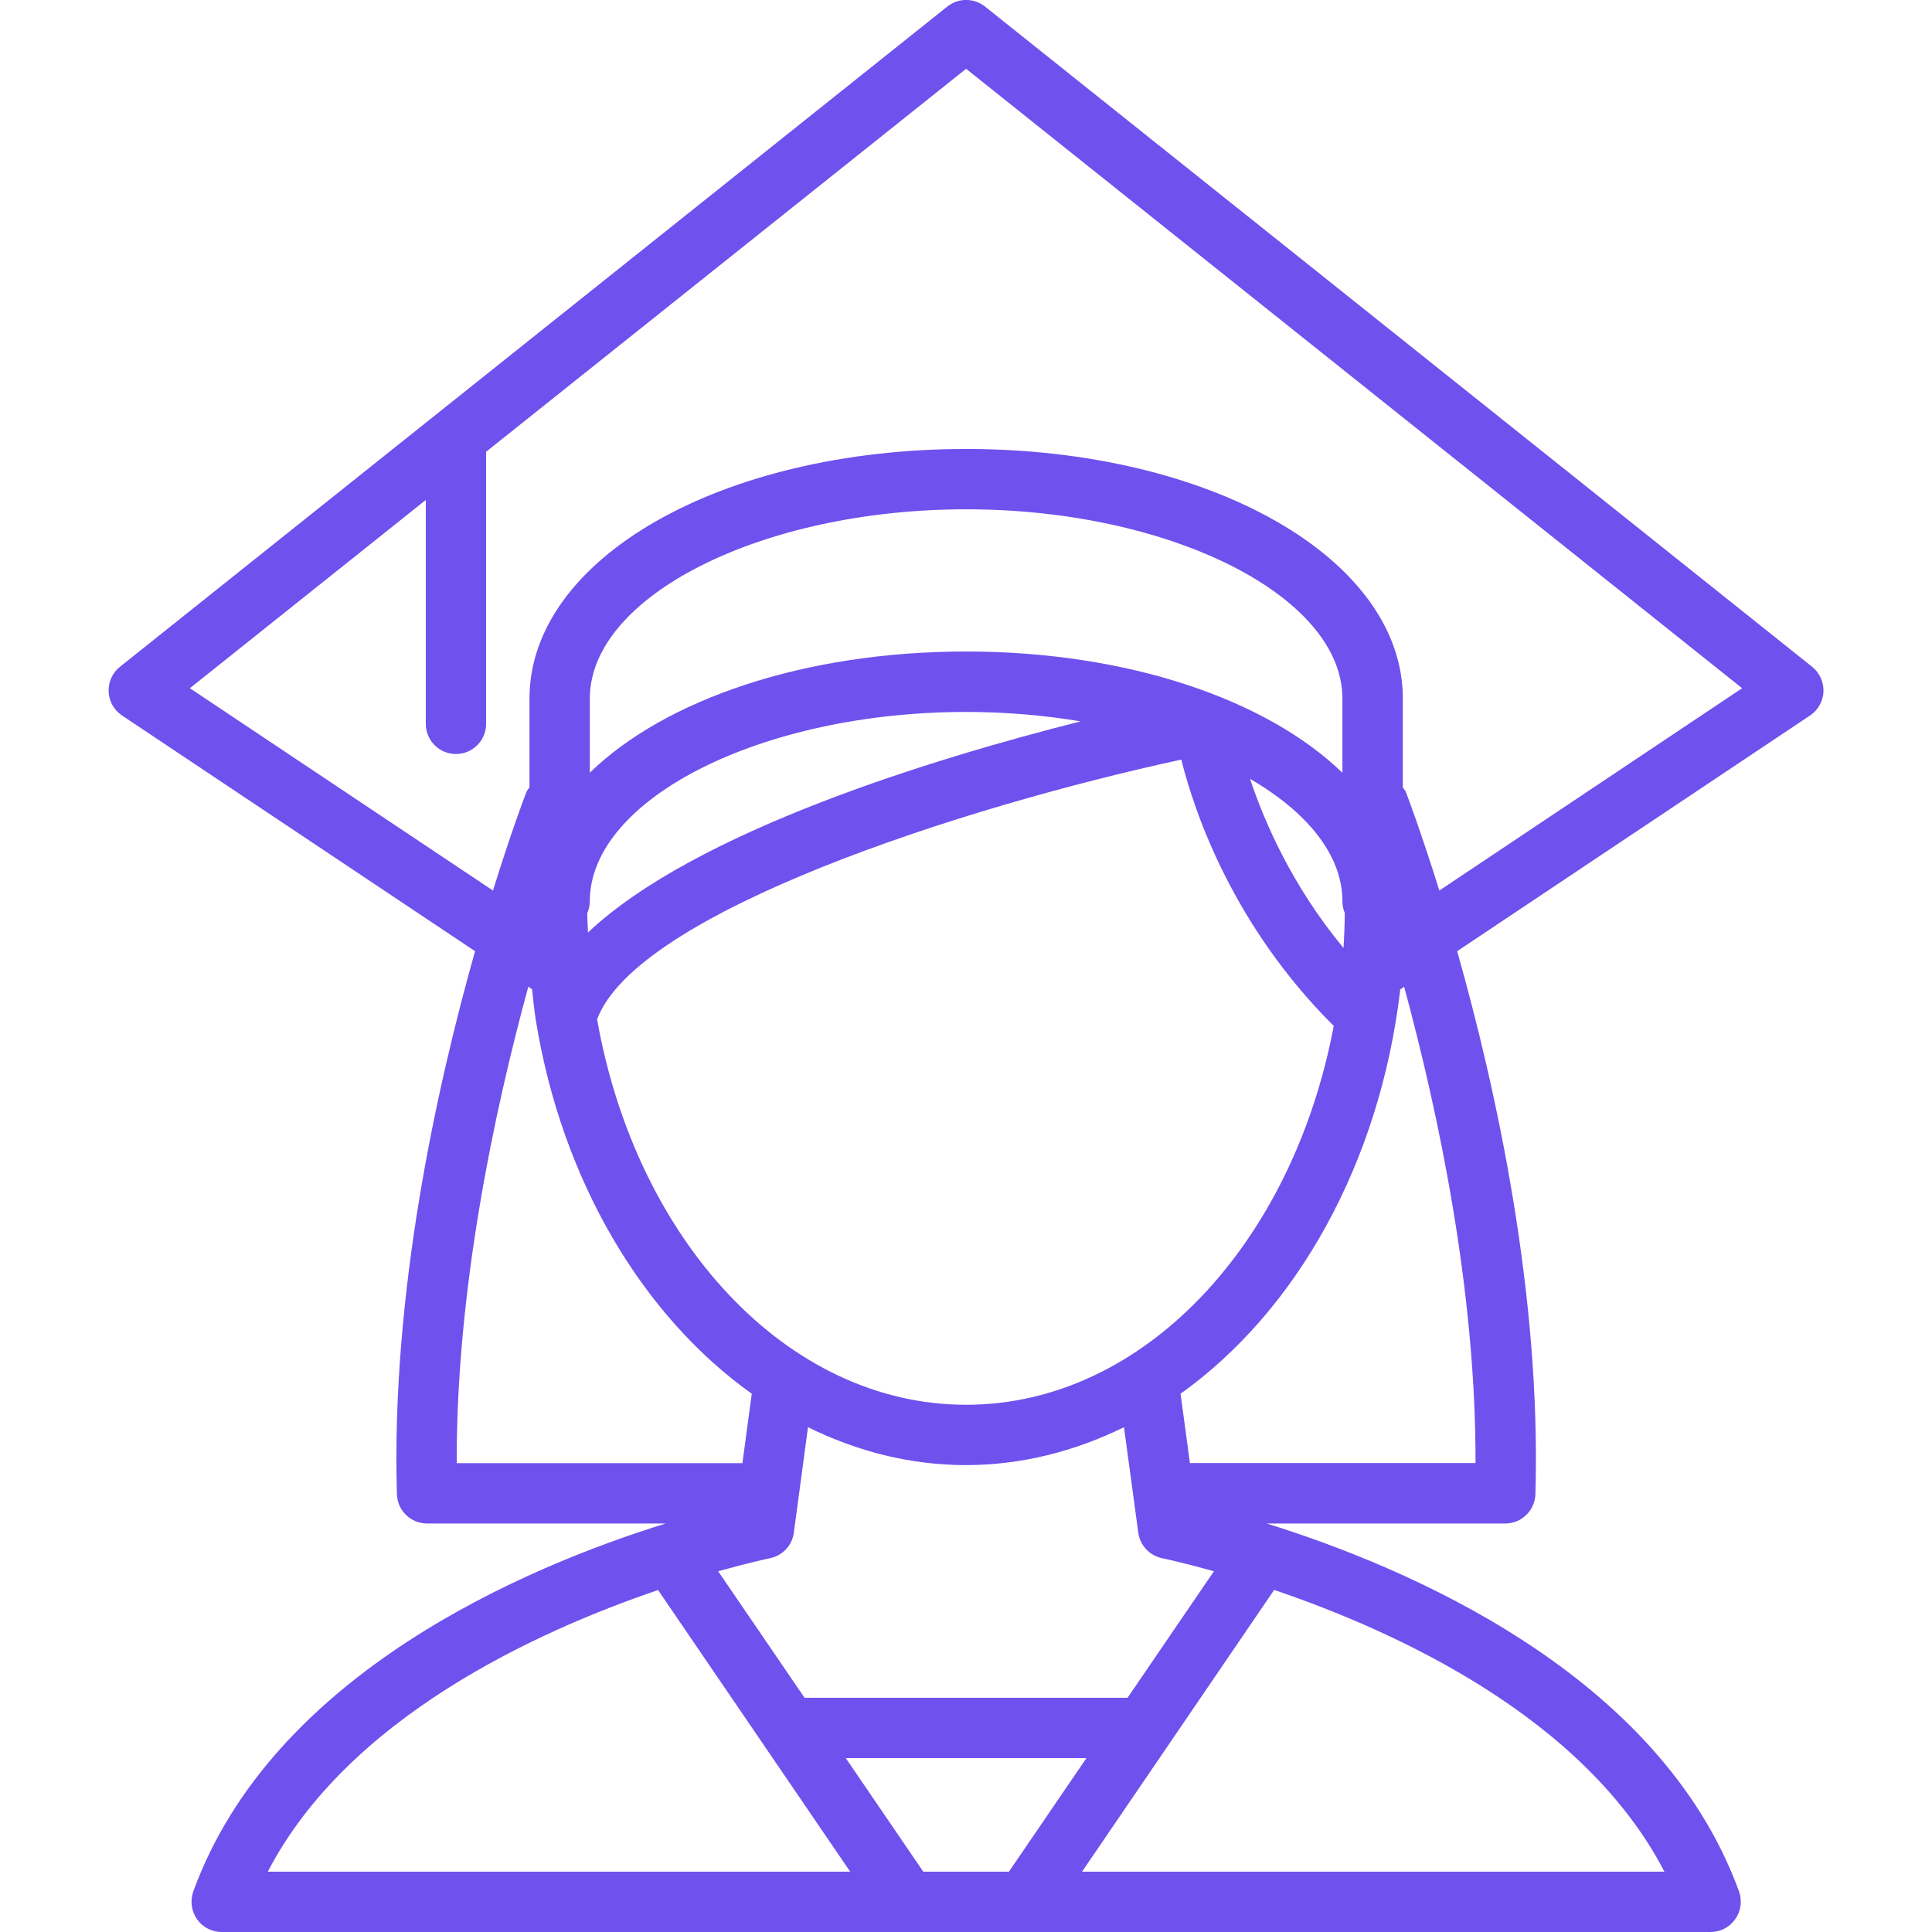 <svg width="18" height="18" viewBox="0 0 18 18" fill="none" xmlns="http://www.w3.org/2000/svg">
<g clip-path="url(#clip0_271_9446)">
<path d="M16.989 6.444C16.992 6.355 16.953 6.268 16.883 6.212L9.177 0.061C9.074 -0.021 8.929 -0.021 8.826 0.061L1.118 6.212C1.047 6.268 1.009 6.354 1.012 6.444C1.016 6.534 1.062 6.616 1.137 6.666L4.426 8.862C4.066 10.137 3.643 12.057 3.698 13.921C3.702 14.073 3.827 14.194 3.979 14.194H6.202C4.907 14.596 2.54 15.59 1.801 17.622C1.77 17.709 1.783 17.805 1.835 17.88C1.887 17.955 1.973 18 2.065 18H9.001H15.937C16.029 18 16.115 17.955 16.167 17.88C16.22 17.805 16.233 17.709 16.202 17.622C15.463 15.59 13.096 14.597 11.801 14.194H14.024C14.176 14.194 14.3 14.073 14.305 13.921C14.36 12.057 13.937 10.137 13.576 8.862L16.864 6.666C16.938 6.616 16.985 6.534 16.989 6.444ZM4.922 9.193L4.957 9.216C4.968 9.312 4.977 9.41 4.992 9.505V9.505C5.235 11 5.986 12.259 7.004 12.985L6.917 13.632H4.255C4.25 12.023 4.602 10.366 4.922 9.193ZM10.605 14.279C10.621 14.398 10.711 14.494 10.829 14.518C10.838 14.519 11.023 14.559 11.31 14.639L10.505 15.818H7.496L6.691 14.639C6.978 14.559 7.164 14.519 7.172 14.518C7.291 14.494 7.381 14.398 7.396 14.279L7.528 13.297C7.985 13.522 8.48 13.65 8.999 13.65C9.519 13.65 10.014 13.521 10.472 13.297L10.605 14.279ZM9.001 17.438H8.602L7.88 16.38H10.122L9.4 17.438H9.001ZM9.001 13.088C7.328 13.088 5.926 11.551 5.563 9.497C5.932 8.501 8.967 7.518 11.006 7.077C11.131 7.579 11.492 8.629 12.426 9.558C12.046 11.581 10.657 13.088 9.001 13.088ZM12.517 8.832C12.043 8.26 11.784 7.669 11.646 7.256C12.179 7.566 12.507 7.966 12.507 8.397C12.507 8.436 12.515 8.473 12.529 8.507C12.528 8.616 12.524 8.724 12.517 8.832ZM12.507 7.2C11.805 6.519 10.511 6.07 9.001 6.07C7.49 6.07 6.197 6.518 5.495 7.199V6.509C5.495 5.552 7.1 4.745 9.001 4.745C10.901 4.745 12.507 5.552 12.507 6.509V7.2ZM9.001 6.633C9.371 6.633 9.73 6.664 10.068 6.721C8.696 7.067 6.475 7.746 5.478 8.688C5.476 8.628 5.472 8.569 5.471 8.509C5.486 8.475 5.495 8.437 5.495 8.398C5.495 7.441 7.1 6.633 9.001 6.633ZM6.131 14.814L7.921 17.438H2.495C3.24 16.003 4.994 15.201 6.131 14.814ZM15.507 17.438H10.081L11.871 14.813C13.008 15.199 14.762 16 15.507 17.438ZM13.747 13.631H11.086L10.999 12.985C12.081 12.213 12.856 10.836 13.046 9.218L13.082 9.193C13.4 10.366 13.752 12.022 13.747 13.631ZM13.41 8.297C13.243 7.763 13.116 7.425 13.1 7.383C13.093 7.365 13.08 7.352 13.07 7.337V6.509C13.07 5.205 11.282 4.183 9.001 4.183C6.719 4.183 4.933 5.204 4.933 6.509V7.337C4.922 7.352 4.909 7.365 4.903 7.383C4.886 7.425 4.759 7.763 4.593 8.297L1.769 6.412L3.967 4.658V6.744C3.967 6.899 4.093 7.025 4.248 7.025C4.403 7.025 4.529 6.899 4.529 6.744V4.209L9.001 0.641L16.231 6.412L13.41 8.297Z" fill="#6F51ED"/>
</g>
<defs>
<clipPath id="clip0_271_9446">
<rect width="18" height="18" fill="white" transform="translate(0 -3.05176e-05)"/>
</clipPath>
</defs>
</svg>
